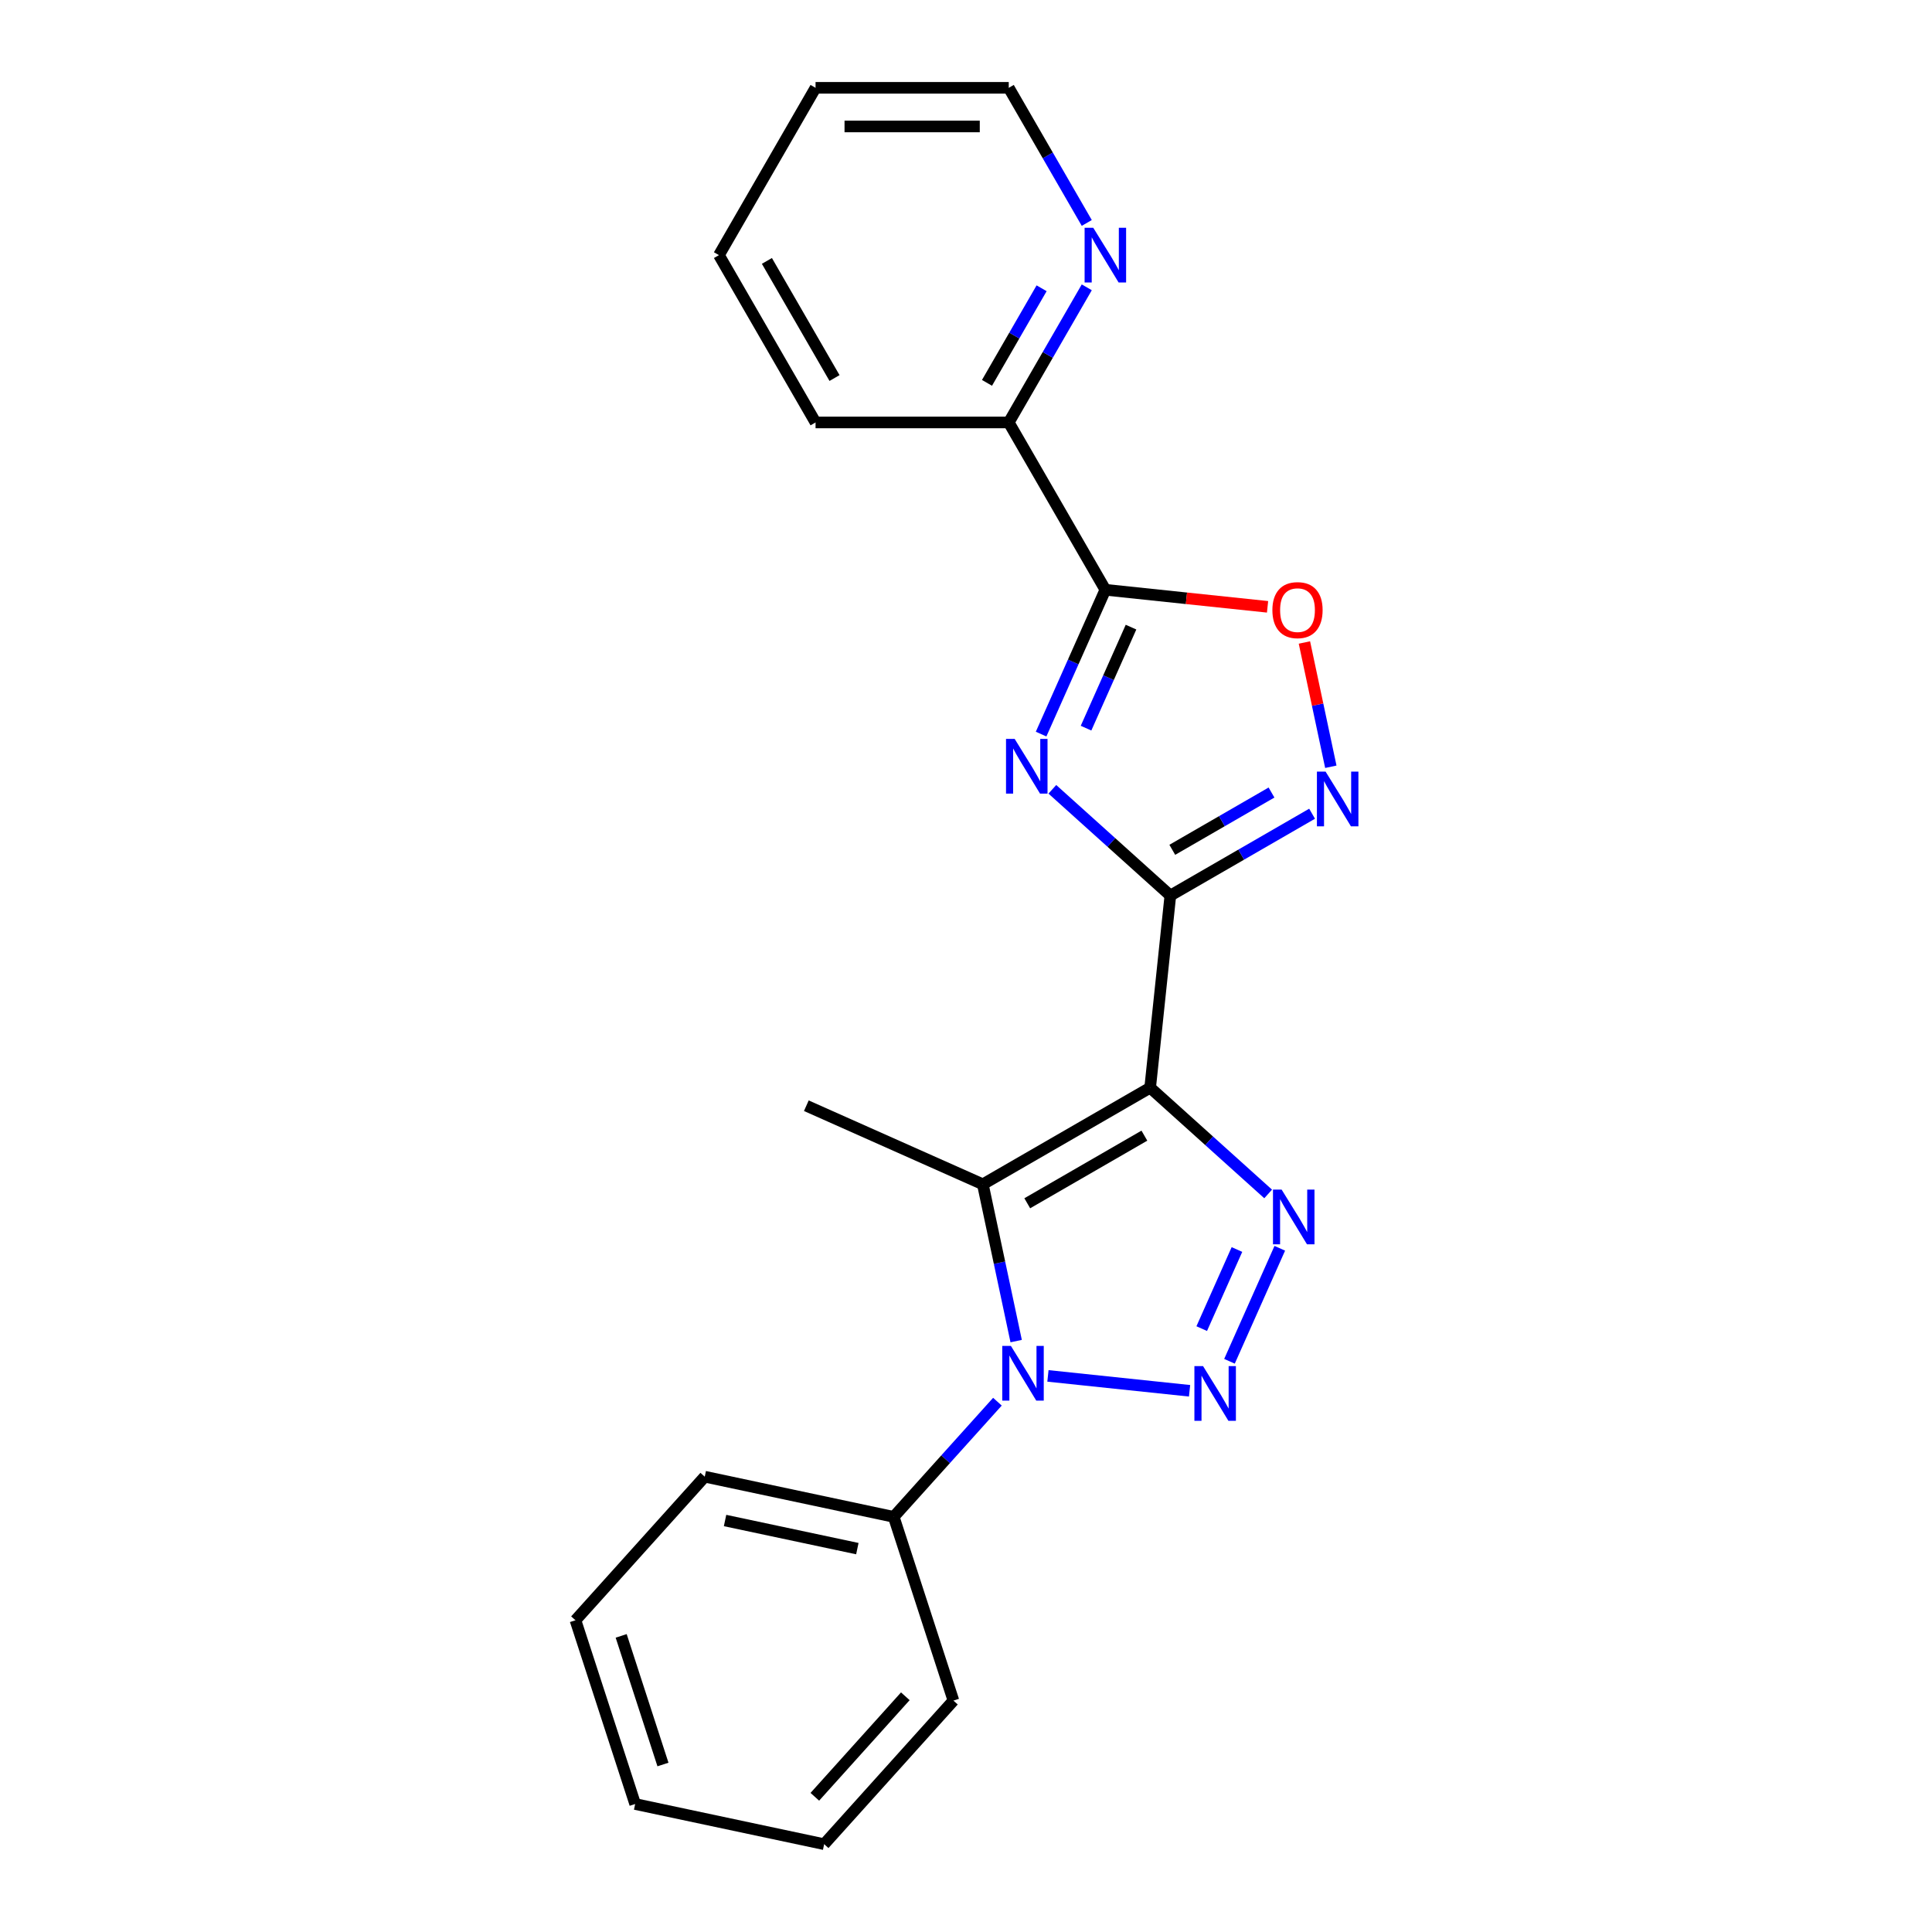 <?xml version='1.0' encoding='iso-8859-1'?>
<svg version='1.1' baseProfile='full'
              xmlns='http://www.w3.org/2000/svg'
                      xmlns:rdkit='http://www.rdkit.org/xml'
                      xmlns:xlink='http://www.w3.org/1999/xlink'
                  xml:space='preserve'
width='1000px' height='1000px' viewBox='0 0 1000 1000'>
<!-- END OF HEADER -->
<rect style='opacity:1.0;fill:#FFFFFF;stroke:none' width='1000' height='1000' x='0' y='0'> </rect>
<path class='bond-0' d='M 595.318,562.99 L 605.771,463.536' style='fill:none;fill-rule:evenodd;stroke:#000000;stroke-width:6px;stroke-linecap:butt;stroke-linejoin:miter;stroke-opacity:1' />
<path class='bond-4' d='M 595.318,562.99 L 625.856,590.486' style='fill:none;fill-rule:evenodd;stroke:#000000;stroke-width:6px;stroke-linecap:butt;stroke-linejoin:miter;stroke-opacity:1' />
<path class='bond-4' d='M 625.856,590.486 L 656.394,617.983' style='fill:none;fill-rule:evenodd;stroke:#0000FF;stroke-width:6px;stroke-linecap:butt;stroke-linejoin:miter;stroke-opacity:1' />
<path class='bond-5' d='M 595.318,562.99 L 508.714,612.991' style='fill:none;fill-rule:evenodd;stroke:#000000;stroke-width:6px;stroke-linecap:butt;stroke-linejoin:miter;stroke-opacity:1' />
<path class='bond-5' d='M 592.328,587.811 L 531.705,622.811' style='fill:none;fill-rule:evenodd;stroke:#000000;stroke-width:6px;stroke-linecap:butt;stroke-linejoin:miter;stroke-opacity:1' />
<path class='bond-2' d='M 605.771,463.536 L 575.233,436.04' style='fill:none;fill-rule:evenodd;stroke:#000000;stroke-width:6px;stroke-linecap:butt;stroke-linejoin:miter;stroke-opacity:1' />
<path class='bond-2' d='M 575.233,436.04 L 544.696,408.544' style='fill:none;fill-rule:evenodd;stroke:#0000FF;stroke-width:6px;stroke-linecap:butt;stroke-linejoin:miter;stroke-opacity:1' />
<path class='bond-7' d='M 605.771,463.536 L 642.453,442.358' style='fill:none;fill-rule:evenodd;stroke:#000000;stroke-width:6px;stroke-linecap:butt;stroke-linejoin:miter;stroke-opacity:1' />
<path class='bond-7' d='M 642.453,442.358 L 679.135,421.18' style='fill:none;fill-rule:evenodd;stroke:#0000FF;stroke-width:6px;stroke-linecap:butt;stroke-linejoin:miter;stroke-opacity:1' />
<path class='bond-7' d='M 606.776,439.862 L 632.453,425.037' style='fill:none;fill-rule:evenodd;stroke:#000000;stroke-width:6px;stroke-linecap:butt;stroke-linejoin:miter;stroke-opacity:1' />
<path class='bond-7' d='M 632.453,425.037 L 658.13,410.212' style='fill:none;fill-rule:evenodd;stroke:#0000FF;stroke-width:6px;stroke-linecap:butt;stroke-linejoin:miter;stroke-opacity:1' />
<path class='bond-1' d='M 636.377,704.6 L 662.419,646.108' style='fill:none;fill-rule:evenodd;stroke:#0000FF;stroke-width:6px;stroke-linecap:butt;stroke-linejoin:miter;stroke-opacity:1' />
<path class='bond-1' d='M 622.012,687.691 L 640.242,646.747' style='fill:none;fill-rule:evenodd;stroke:#0000FF;stroke-width:6px;stroke-linecap:butt;stroke-linejoin:miter;stroke-opacity:1' />
<path class='bond-22' d='M 615.719,719.868 L 542.413,712.164' style='fill:none;fill-rule:evenodd;stroke:#0000FF;stroke-width:6px;stroke-linecap:butt;stroke-linejoin:miter;stroke-opacity:1' />
<path class='bond-6' d='M 538.873,379.962 L 555.501,342.614' style='fill:none;fill-rule:evenodd;stroke:#0000FF;stroke-width:6px;stroke-linecap:butt;stroke-linejoin:miter;stroke-opacity:1' />
<path class='bond-6' d='M 555.501,342.614 L 572.13,305.266' style='fill:none;fill-rule:evenodd;stroke:#000000;stroke-width:6px;stroke-linecap:butt;stroke-linejoin:miter;stroke-opacity:1' />
<path class='bond-6' d='M 562.133,376.893 L 573.773,350.749' style='fill:none;fill-rule:evenodd;stroke:#0000FF;stroke-width:6px;stroke-linecap:butt;stroke-linejoin:miter;stroke-opacity:1' />
<path class='bond-6' d='M 573.773,350.749 L 585.413,324.605' style='fill:none;fill-rule:evenodd;stroke:#000000;stroke-width:6px;stroke-linecap:butt;stroke-linejoin:miter;stroke-opacity:1' />
<path class='bond-3' d='M 525.965,694.147 L 517.339,653.569' style='fill:none;fill-rule:evenodd;stroke:#0000FF;stroke-width:6px;stroke-linecap:butt;stroke-linejoin:miter;stroke-opacity:1' />
<path class='bond-3' d='M 517.339,653.569 L 508.714,612.991' style='fill:none;fill-rule:evenodd;stroke:#000000;stroke-width:6px;stroke-linecap:butt;stroke-linejoin:miter;stroke-opacity:1' />
<path class='bond-10' d='M 516.266,725.512 L 489.429,755.317' style='fill:none;fill-rule:evenodd;stroke:#0000FF;stroke-width:6px;stroke-linecap:butt;stroke-linejoin:miter;stroke-opacity:1' />
<path class='bond-10' d='M 489.429,755.317 L 462.592,785.123' style='fill:none;fill-rule:evenodd;stroke:#000000;stroke-width:6px;stroke-linecap:butt;stroke-linejoin:miter;stroke-opacity:1' />
<path class='bond-12' d='M 508.714,612.991 L 417.358,572.316' style='fill:none;fill-rule:evenodd;stroke:#000000;stroke-width:6px;stroke-linecap:butt;stroke-linejoin:miter;stroke-opacity:1' />
<path class='bond-9' d='M 572.13,305.266 L 522.129,218.662' style='fill:none;fill-rule:evenodd;stroke:#000000;stroke-width:6px;stroke-linecap:butt;stroke-linejoin:miter;stroke-opacity:1' />
<path class='bond-23' d='M 572.13,305.266 L 614.107,309.678' style='fill:none;fill-rule:evenodd;stroke:#000000;stroke-width:6px;stroke-linecap:butt;stroke-linejoin:miter;stroke-opacity:1' />
<path class='bond-23' d='M 614.107,309.678 L 656.084,314.09' style='fill:none;fill-rule:evenodd;stroke:#FF0000;stroke-width:6px;stroke-linecap:butt;stroke-linejoin:miter;stroke-opacity:1' />
<path class='bond-8' d='M 688.834,396.875 L 681.998,364.714' style='fill:none;fill-rule:evenodd;stroke:#0000FF;stroke-width:6px;stroke-linecap:butt;stroke-linejoin:miter;stroke-opacity:1' />
<path class='bond-8' d='M 681.998,364.714 L 675.162,332.553' style='fill:none;fill-rule:evenodd;stroke:#FF0000;stroke-width:6px;stroke-linecap:butt;stroke-linejoin:miter;stroke-opacity:1' />
<path class='bond-11' d='M 522.129,218.662 L 542.32,183.69' style='fill:none;fill-rule:evenodd;stroke:#000000;stroke-width:6px;stroke-linecap:butt;stroke-linejoin:miter;stroke-opacity:1' />
<path class='bond-11' d='M 542.32,183.69 L 562.511,148.718' style='fill:none;fill-rule:evenodd;stroke:#0000FF;stroke-width:6px;stroke-linecap:butt;stroke-linejoin:miter;stroke-opacity:1' />
<path class='bond-11' d='M 510.866,198.171 L 524.999,173.69' style='fill:none;fill-rule:evenodd;stroke:#000000;stroke-width:6px;stroke-linecap:butt;stroke-linejoin:miter;stroke-opacity:1' />
<path class='bond-11' d='M 524.999,173.69 L 539.133,149.21' style='fill:none;fill-rule:evenodd;stroke:#0000FF;stroke-width:6px;stroke-linecap:butt;stroke-linejoin:miter;stroke-opacity:1' />
<path class='bond-14' d='M 522.129,218.662 L 422.128,218.662' style='fill:none;fill-rule:evenodd;stroke:#000000;stroke-width:6px;stroke-linecap:butt;stroke-linejoin:miter;stroke-opacity:1' />
<path class='bond-15' d='M 462.592,785.123 L 364.775,764.331' style='fill:none;fill-rule:evenodd;stroke:#000000;stroke-width:6px;stroke-linecap:butt;stroke-linejoin:miter;stroke-opacity:1' />
<path class='bond-15' d='M 443.761,801.567 L 375.29,787.013' style='fill:none;fill-rule:evenodd;stroke:#000000;stroke-width:6px;stroke-linecap:butt;stroke-linejoin:miter;stroke-opacity:1' />
<path class='bond-16' d='M 462.592,785.123 L 493.494,880.23' style='fill:none;fill-rule:evenodd;stroke:#000000;stroke-width:6px;stroke-linecap:butt;stroke-linejoin:miter;stroke-opacity:1' />
<path class='bond-13' d='M 562.511,115.398 L 542.32,80.427' style='fill:none;fill-rule:evenodd;stroke:#0000FF;stroke-width:6px;stroke-linecap:butt;stroke-linejoin:miter;stroke-opacity:1' />
<path class='bond-13' d='M 542.32,80.427 L 522.129,45.455' style='fill:none;fill-rule:evenodd;stroke:#000000;stroke-width:6px;stroke-linecap:butt;stroke-linejoin:miter;stroke-opacity:1' />
<path class='bond-25' d='M 522.129,45.455 L 422.128,45.455' style='fill:none;fill-rule:evenodd;stroke:#000000;stroke-width:6px;stroke-linecap:butt;stroke-linejoin:miter;stroke-opacity:1' />
<path class='bond-25' d='M 507.129,65.455 L 437.128,65.455' style='fill:none;fill-rule:evenodd;stroke:#000000;stroke-width:6px;stroke-linecap:butt;stroke-linejoin:miter;stroke-opacity:1' />
<path class='bond-20' d='M 422.128,218.662 L 372.127,132.058' style='fill:none;fill-rule:evenodd;stroke:#000000;stroke-width:6px;stroke-linecap:butt;stroke-linejoin:miter;stroke-opacity:1' />
<path class='bond-20' d='M 431.948,195.672 L 396.948,135.049' style='fill:none;fill-rule:evenodd;stroke:#000000;stroke-width:6px;stroke-linecap:butt;stroke-linejoin:miter;stroke-opacity:1' />
<path class='bond-18' d='M 364.775,764.331 L 297.861,838.647' style='fill:none;fill-rule:evenodd;stroke:#000000;stroke-width:6px;stroke-linecap:butt;stroke-linejoin:miter;stroke-opacity:1' />
<path class='bond-19' d='M 493.494,880.23 L 426.58,954.545' style='fill:none;fill-rule:evenodd;stroke:#000000;stroke-width:6px;stroke-linecap:butt;stroke-linejoin:miter;stroke-opacity:1' />
<path class='bond-19' d='M 468.594,877.994 L 421.754,930.015' style='fill:none;fill-rule:evenodd;stroke:#000000;stroke-width:6px;stroke-linecap:butt;stroke-linejoin:miter;stroke-opacity:1' />
<path class='bond-17' d='M 422.128,45.455 L 372.127,132.058' style='fill:none;fill-rule:evenodd;stroke:#000000;stroke-width:6px;stroke-linecap:butt;stroke-linejoin:miter;stroke-opacity:1' />
<path class='bond-24' d='M 297.861,838.647 L 328.763,933.754' style='fill:none;fill-rule:evenodd;stroke:#000000;stroke-width:6px;stroke-linecap:butt;stroke-linejoin:miter;stroke-opacity:1' />
<path class='bond-24' d='M 321.518,846.732 L 343.15,913.307' style='fill:none;fill-rule:evenodd;stroke:#000000;stroke-width:6px;stroke-linecap:butt;stroke-linejoin:miter;stroke-opacity:1' />
<path class='bond-21' d='M 426.58,954.545 L 328.763,933.754' style='fill:none;fill-rule:evenodd;stroke:#000000;stroke-width:6px;stroke-linecap:butt;stroke-linejoin:miter;stroke-opacity:1' />
<path  class='atom-2' d='M 622.7 707.1
L 631.98 722.1
Q 632.9 723.58, 634.38 726.26
Q 635.86 728.94, 635.94 729.1
L 635.94 707.1
L 639.7 707.1
L 639.7 735.42
L 635.82 735.42
L 625.86 719.02
Q 624.7 717.1, 623.46 714.9
Q 622.26 712.7, 621.9 712.02
L 621.9 735.42
L 618.22 735.42
L 618.22 707.1
L 622.7 707.1
' fill='#0000FF'/>
<path  class='atom-3' d='M 525.196 382.462
L 534.476 397.462
Q 535.396 398.942, 536.876 401.622
Q 538.356 404.302, 538.436 404.462
L 538.436 382.462
L 542.196 382.462
L 542.196 410.782
L 538.316 410.782
L 528.356 394.382
Q 527.196 392.462, 525.956 390.262
Q 524.756 388.062, 524.396 387.382
L 524.396 410.782
L 520.716 410.782
L 520.716 382.462
L 525.196 382.462
' fill='#0000FF'/>
<path  class='atom-4' d='M 523.246 696.647
L 532.526 711.647
Q 533.446 713.127, 534.926 715.807
Q 536.406 718.487, 536.486 718.647
L 536.486 696.647
L 540.246 696.647
L 540.246 724.967
L 536.366 724.967
L 526.406 708.567
Q 525.246 706.647, 524.006 704.447
Q 522.806 702.247, 522.446 701.567
L 522.446 724.967
L 518.766 724.967
L 518.766 696.647
L 523.246 696.647
' fill='#0000FF'/>
<path  class='atom-5' d='M 663.374 615.744
L 672.654 630.744
Q 673.574 632.224, 675.054 634.904
Q 676.534 637.584, 676.614 637.744
L 676.614 615.744
L 680.374 615.744
L 680.374 644.064
L 676.494 644.064
L 666.534 627.664
Q 665.374 625.744, 664.134 623.544
Q 662.934 621.344, 662.574 620.664
L 662.574 644.064
L 658.894 644.064
L 658.894 615.744
L 663.374 615.744
' fill='#0000FF'/>
<path  class='atom-8' d='M 686.115 399.375
L 695.395 414.375
Q 696.315 415.855, 697.795 418.535
Q 699.275 421.215, 699.355 421.375
L 699.355 399.375
L 703.115 399.375
L 703.115 427.695
L 699.235 427.695
L 689.275 411.295
Q 688.115 409.375, 686.875 407.175
Q 685.675 404.975, 685.315 404.295
L 685.315 427.695
L 681.635 427.695
L 681.635 399.375
L 686.115 399.375
' fill='#0000FF'/>
<path  class='atom-9' d='M 658.584 315.799
Q 658.584 308.999, 661.944 305.199
Q 665.304 301.399, 671.584 301.399
Q 677.864 301.399, 681.224 305.199
Q 684.584 308.999, 684.584 315.799
Q 684.584 322.679, 681.184 326.599
Q 677.784 330.479, 671.584 330.479
Q 665.344 330.479, 661.944 326.599
Q 658.584 322.719, 658.584 315.799
M 671.584 327.279
Q 675.904 327.279, 678.224 324.399
Q 680.584 321.479, 680.584 315.799
Q 680.584 310.239, 678.224 307.439
Q 675.904 304.599, 671.584 304.599
Q 667.264 304.599, 664.904 307.399
Q 662.584 310.199, 662.584 315.799
Q 662.584 321.519, 664.904 324.399
Q 667.264 327.279, 671.584 327.279
' fill='#FF0000'/>
<path  class='atom-12' d='M 565.87 117.898
L 575.15 132.898
Q 576.07 134.378, 577.55 137.058
Q 579.03 139.738, 579.11 139.898
L 579.11 117.898
L 582.87 117.898
L 582.87 146.218
L 578.99 146.218
L 569.03 129.818
Q 567.87 127.898, 566.63 125.698
Q 565.43 123.498, 565.07 122.818
L 565.07 146.218
L 561.39 146.218
L 561.39 117.898
L 565.87 117.898
' fill='#0000FF'/>
</svg>
